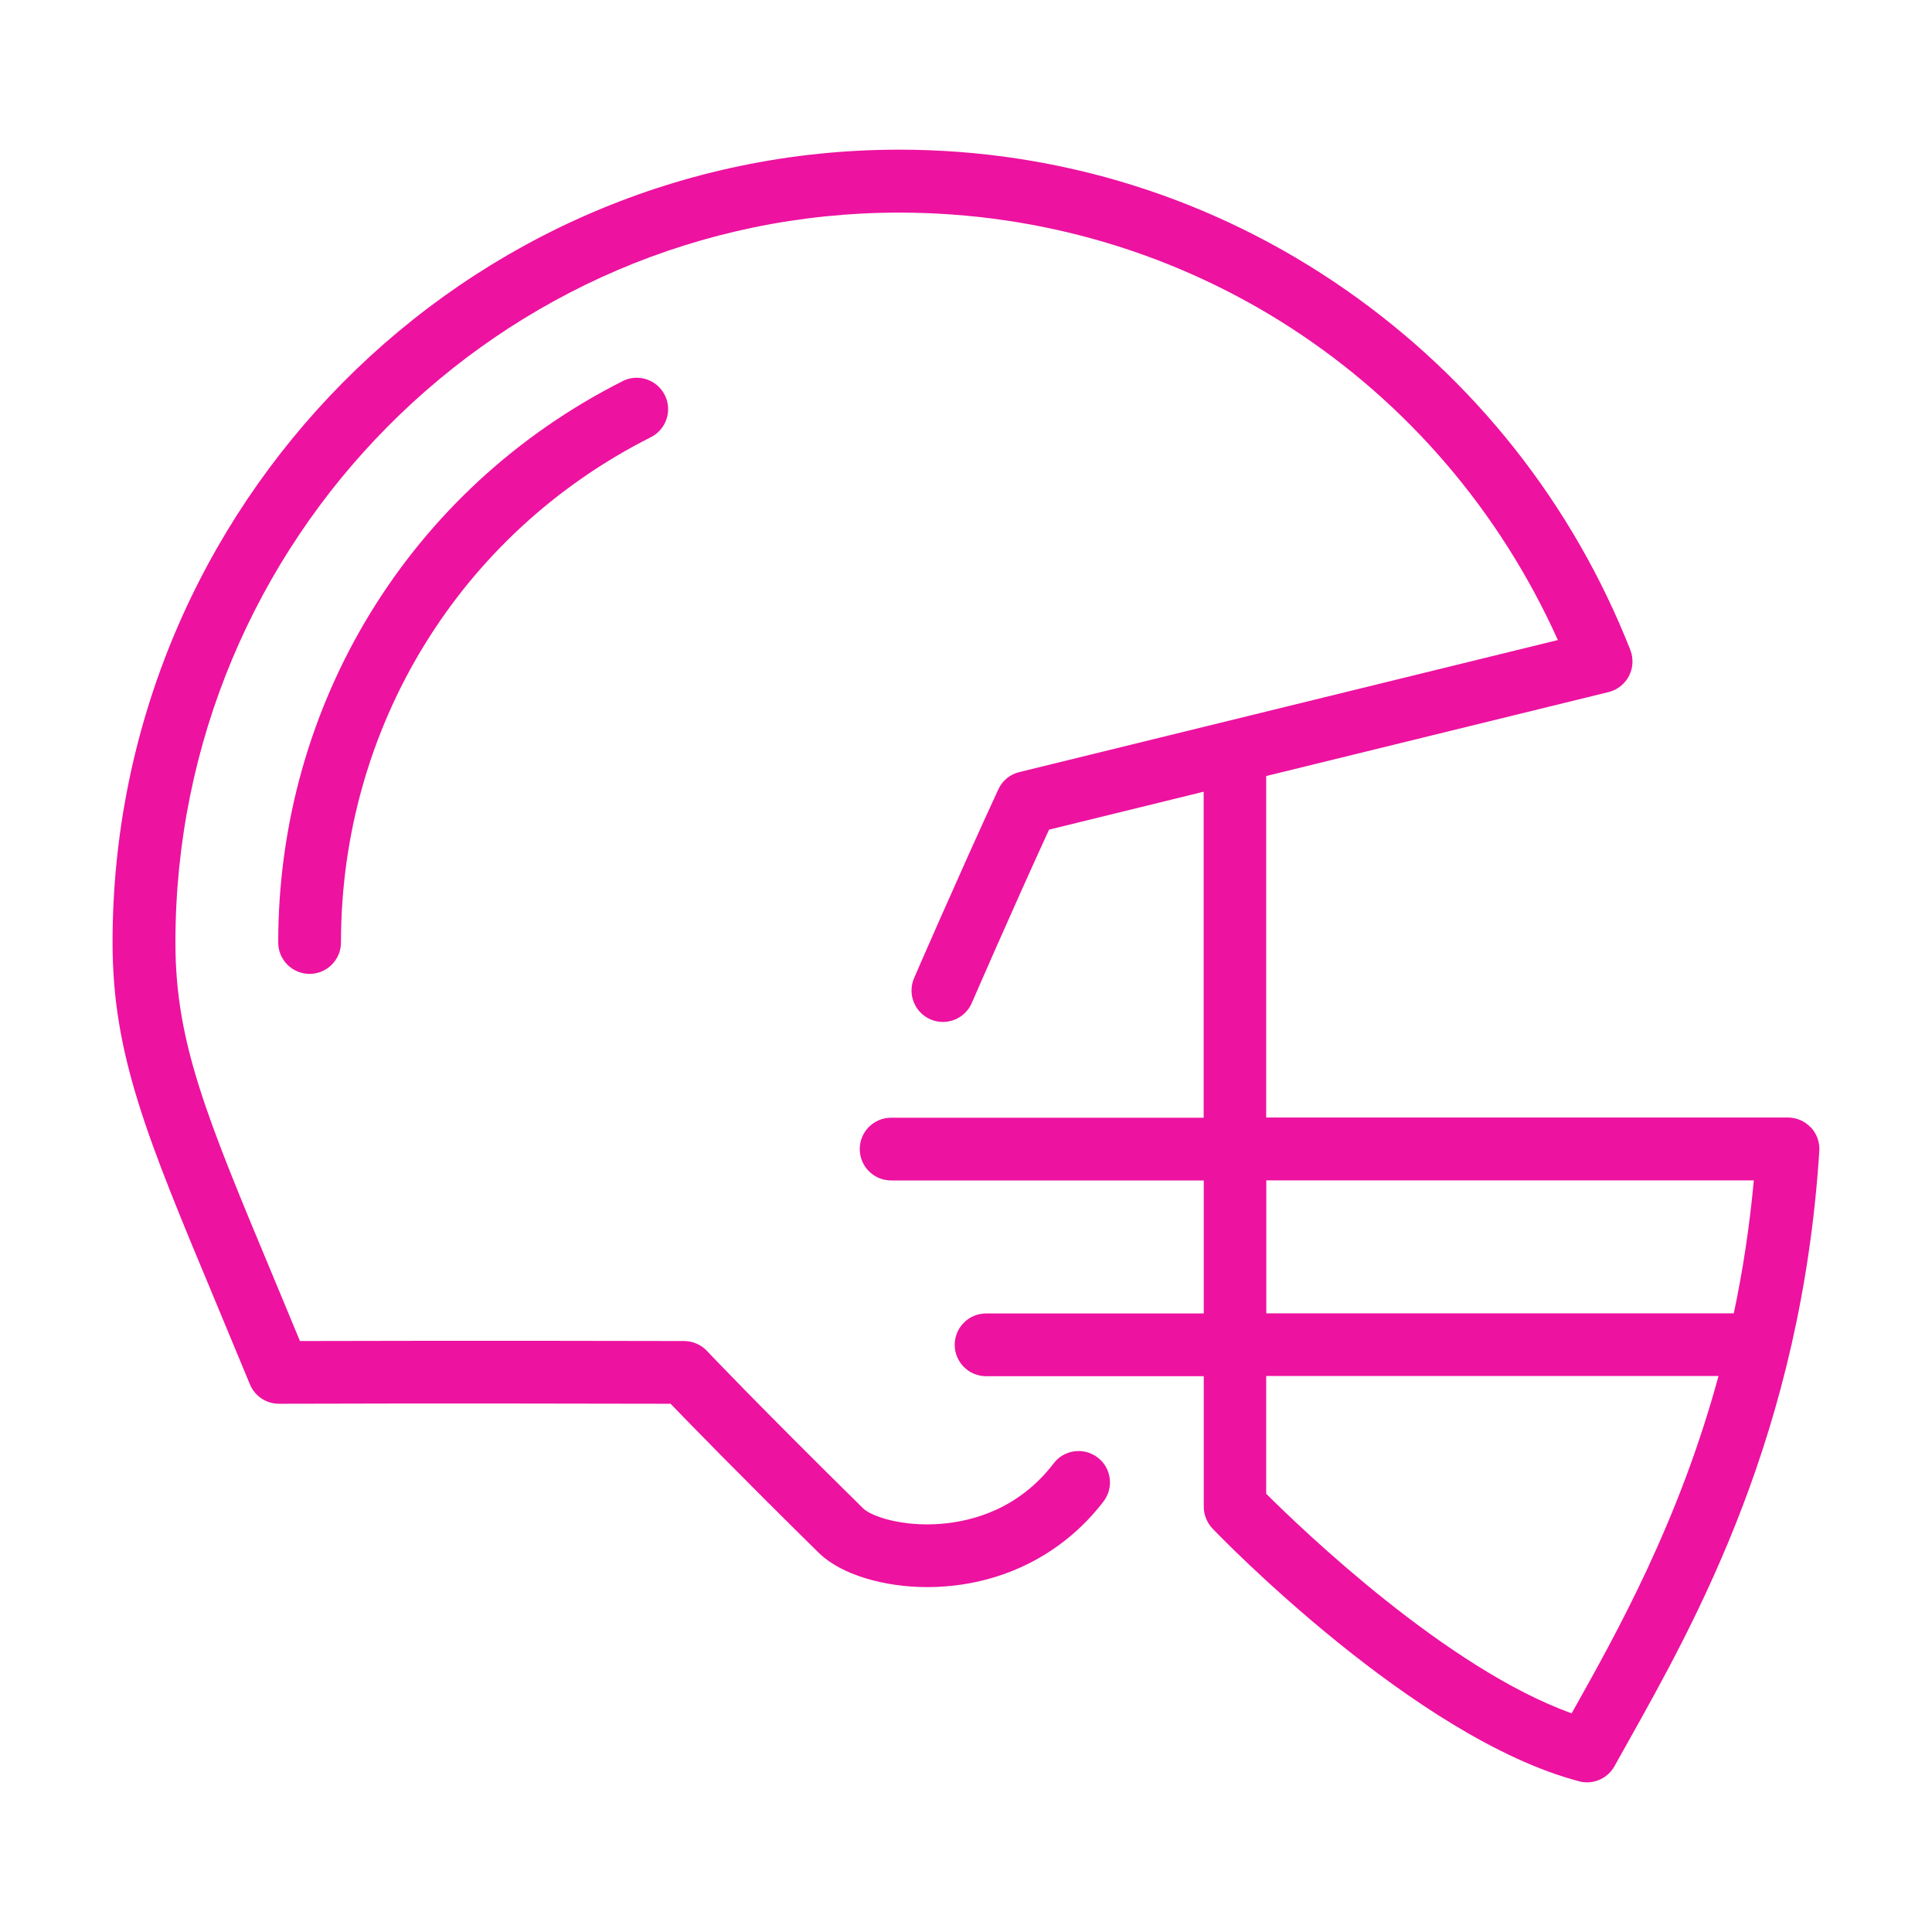 <svg width="142" height="142" viewBox="0 0 142 142" fill="none" xmlns="http://www.w3.org/2000/svg">
<path d="M45.766 28.012C30.155 35.888 20.449 51.693 20.449 69.275C20.449 70.552 21.485 71.58 22.755 71.58C24.025 71.58 25.061 70.544 25.061 69.275C25.061 53.446 33.785 39.214 47.838 32.133C48.975 31.557 49.435 30.17 48.858 29.033C48.282 27.896 46.895 27.436 45.758 28.012H45.766Z" fill="#ED12A0"/>
<path d="M133.08 82.86C132.643 82.392 132.036 82.135 131.397 82.135C125.726 82.135 108.495 82.135 93.064 82.135V57.037L118.225 50.868C118.871 50.712 119.417 50.276 119.728 49.684C120.032 49.092 120.071 48.398 119.829 47.775C115.607 37.049 108.379 27.904 98.93 21.314C89.255 14.568 77.89 11 66.081 11C34.205 11.008 8.273 37.142 8.273 69.275C8.273 77.547 10.805 83.608 15.853 95.689C16.632 97.551 17.465 99.561 18.369 101.75C18.727 102.614 19.569 103.175 20.503 103.175C31.518 103.136 45.5 103.167 49.286 103.175C50.704 104.64 54.303 108.348 60.238 114.19C61.843 115.717 64.92 116.651 68.176 116.651C68.612 116.651 69.056 116.636 69.5 116.597C74.182 116.231 78.303 114.011 81.107 110.357C81.878 109.345 81.691 107.896 80.678 107.125C79.666 106.353 78.217 106.54 77.446 107.553C74.891 110.895 71.518 111.814 69.142 112.001C66.299 112.227 64.055 111.448 63.456 110.879C55.72 103.261 51.989 99.327 51.958 99.288C51.522 98.829 50.922 98.572 50.291 98.564C50.127 98.564 34.626 98.525 22.046 98.564C21.36 96.912 20.714 95.37 20.114 93.913C15.159 82.042 12.893 76.62 12.893 69.275C12.893 39.689 36.752 15.627 66.081 15.627C87.144 15.627 105.87 27.872 114.501 47.043L74.914 56.749C74.229 56.912 73.66 57.388 73.372 58.026C70.388 64.499 67.218 71.806 67.187 71.884C66.68 73.053 67.218 74.416 68.386 74.922C69.555 75.428 70.918 74.891 71.424 73.722C71.456 73.652 74.283 67.125 77.103 60.979L88.468 58.19V82.151C75.997 82.151 65.73 82.151 65.496 82.151C64.219 82.151 63.191 83.187 63.191 84.457C63.191 85.734 64.227 86.762 65.496 86.762C65.73 86.762 75.997 86.762 88.476 86.762V96.538H72.476C71.198 96.538 70.17 97.575 70.17 98.844C70.17 100.114 71.206 101.15 72.476 101.15H88.476V110.747C88.476 111.339 88.71 111.915 89.115 112.344C89.715 112.975 104.001 127.752 116.059 130.922C116.254 130.977 116.449 131 116.643 131C117.469 131 118.248 130.556 118.661 129.816C118.957 129.286 119.269 128.733 119.588 128.157C124.69 119.058 132.394 105.31 133.718 84.589C133.757 83.95 133.531 83.327 133.095 82.86H133.08ZM93.064 86.755C106.649 86.755 121.644 86.755 128.904 86.755C128.585 90.221 128.079 93.477 127.432 96.531H93.072V86.755H93.064ZM115.537 125.898C115.537 125.898 115.522 125.921 115.522 125.929C106.384 122.665 95.751 112.468 93.064 109.789V101.134H126.31C123.382 111.884 118.879 119.931 115.537 125.89V125.898Z" fill="#ED12A0"/>
</svg>

